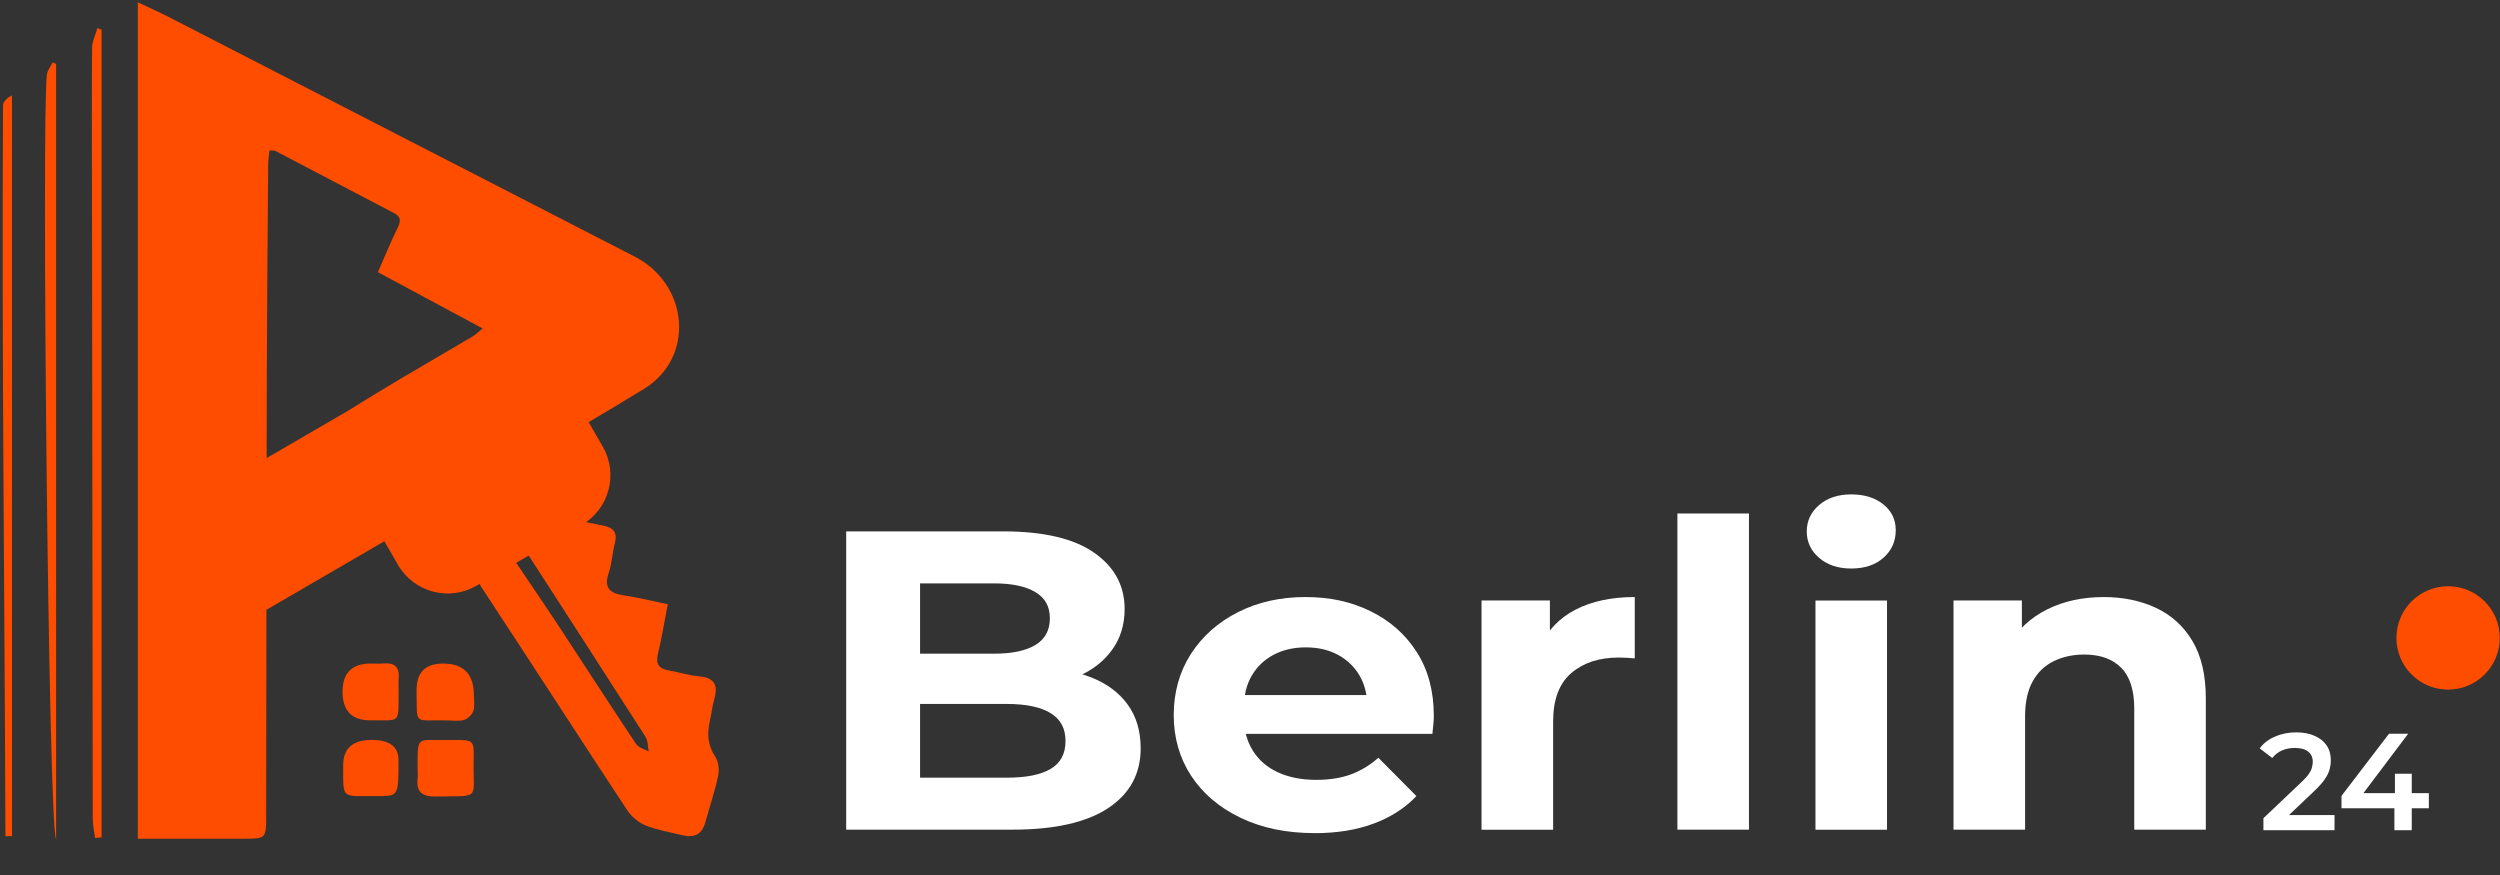 <?xml version="1.0" encoding="UTF-8"?> <svg xmlns="http://www.w3.org/2000/svg" width="160" height="56" viewBox="0 0 160 56" fill="none"><rect x="0" y="0" width="160" height="56" fill="#333333" stroke="none"/> <path d="M54.156 53.098V34.008H64.196C66.781 34.008 68.721 34.462 70.024 35.372C71.325 36.281 71.976 37.482 71.976 38.971C71.976 39.971 71.713 40.838 71.184 41.576C70.655 42.311 69.931 42.881 69.011 43.281C68.09 43.681 67.033 43.882 65.839 43.882L66.396 42.764C67.688 42.764 68.832 42.96 69.831 43.35C70.829 43.742 71.608 44.318 72.165 45.082C72.722 45.846 73.003 46.781 73.003 47.891C73.003 49.528 72.306 50.805 70.918 51.722C69.528 52.64 67.484 53.098 64.781 53.098H54.154H54.156ZM58.884 49.772H64.433C65.667 49.772 66.6 49.586 67.238 49.212C67.873 48.84 68.193 48.244 68.193 47.426C68.193 46.608 67.875 46.032 67.238 45.64C66.602 45.25 65.667 45.053 64.433 45.053H58.531V41.836H63.611C64.766 41.836 65.652 41.651 66.267 41.277C66.883 40.905 67.192 40.335 67.192 39.573C67.192 38.811 66.883 38.268 66.267 37.896C65.652 37.524 64.764 37.336 63.611 37.336H58.884V49.772Z" fill="white"></path> <path d="M84.132 53.319C82.331 53.319 80.751 52.991 79.392 52.336C78.032 51.682 76.979 50.786 76.235 49.651C75.491 48.515 75.119 47.22 75.119 45.765C75.119 44.31 75.487 42.988 76.22 41.85C76.953 40.715 77.956 39.824 79.229 39.179C80.501 38.534 81.939 38.211 83.545 38.211C85.15 38.211 86.486 38.516 87.728 39.124C88.97 39.733 89.954 40.606 90.678 41.743C91.403 42.879 91.764 44.239 91.764 45.821C91.764 45.985 91.753 46.171 91.733 46.381C91.714 46.591 91.694 46.785 91.674 46.967H78.846V44.486H89.268L87.506 45.221C87.506 44.457 87.339 43.794 87.008 43.231C86.675 42.667 86.216 42.226 85.629 41.909C85.041 41.592 84.356 41.432 83.573 41.432C82.79 41.432 82.1 41.592 81.504 41.909C80.906 42.228 80.442 42.673 80.11 43.245C79.777 43.817 79.612 44.496 79.612 45.276V45.93C79.612 46.731 79.803 47.436 80.184 48.044C80.564 48.654 81.104 49.117 81.798 49.434C82.492 49.752 83.31 49.911 84.25 49.911C85.091 49.911 85.829 49.794 86.466 49.558C87.102 49.321 87.685 48.968 88.213 48.495L90.65 50.95C89.925 51.714 89.016 52.3 87.92 52.708C86.823 53.118 85.561 53.322 84.132 53.322V53.319Z" fill="white"></path> <path d="M94.818 53.1V38.429H99.193V42.574L98.578 41.373C99.047 40.337 99.8 39.551 100.838 39.015C101.876 38.48 103.137 38.211 104.625 38.211V42.137C104.43 42.119 104.253 42.105 104.097 42.097C103.94 42.089 103.775 42.083 103.599 42.083C102.346 42.083 101.332 42.414 100.559 43.079C99.787 43.744 99.4 44.775 99.4 46.175V53.102H94.82L94.818 53.1Z" fill="white"></path> <path d="M107.354 53.098V32.863H111.933V53.098H107.354Z" fill="white"></path> <path d="M118.481 36.385C117.639 36.385 116.953 36.159 116.425 35.704C115.896 35.25 115.633 34.686 115.633 34.013C115.633 33.34 115.896 32.776 116.425 32.322C116.953 31.867 117.639 31.641 118.481 31.641C119.322 31.641 120.008 31.855 120.536 32.281C121.065 32.708 121.328 33.259 121.328 33.93C121.328 34.639 121.069 35.225 120.549 35.69C120.032 36.153 119.34 36.385 118.481 36.385ZM116.19 53.104V38.432H120.769V53.104H116.19Z" fill="white"></path> <path d="M134.626 38.211C135.879 38.211 136.999 38.443 137.987 38.906C138.975 39.369 139.753 40.078 140.321 41.034C140.889 41.988 141.172 43.21 141.172 44.702V53.1H136.592V45.355C136.592 44.172 136.314 43.299 135.755 42.736C135.198 42.172 134.408 41.891 133.392 41.891C132.668 41.891 132.017 42.032 131.441 42.313C130.862 42.596 130.414 43.026 130.09 43.608C129.768 44.191 129.605 44.936 129.605 45.846V53.1H125.025V38.429H129.4V42.493L128.578 41.266C129.146 40.284 129.957 39.531 131.014 39.003C132.072 38.476 133.275 38.213 134.626 38.213V38.211Z" fill="white"></path> <path d="M35.201 32.871C36.387 33.143 37.469 33.427 38.567 33.631C39.28 33.764 39.531 34.082 39.344 34.8C39.184 35.411 39.163 36.065 38.96 36.657C38.625 37.637 39.039 37.973 39.934 38.106C40.841 38.239 41.736 38.464 42.737 38.67C42.519 39.796 42.35 40.84 42.104 41.867C41.947 42.524 42.196 42.798 42.795 42.907C43.447 43.024 44.09 43.228 44.746 43.284C45.735 43.37 45.968 43.859 45.712 44.751C45.585 45.198 45.538 45.668 45.436 46.123C45.252 46.932 45.275 47.676 45.768 48.415C45.978 48.73 46.046 49.249 45.965 49.631C45.752 50.638 45.42 51.621 45.145 52.617C44.937 53.367 44.46 53.645 43.719 53.464C42.915 53.268 42.084 53.132 41.321 52.828C40.866 52.647 40.413 52.265 40.14 51.852C37.011 47.101 33.927 42.319 30.802 37.565C30.339 36.862 30.275 36.411 31.131 36.014C31.563 35.813 31.917 35.441 32.398 35.075C33.529 36.754 34.669 38.419 35.781 40.104C37.429 42.604 39.047 45.126 40.708 47.616C40.866 47.853 41.242 47.941 41.516 48.098C41.453 47.781 41.474 47.409 41.312 47.156C38.694 43.063 36.053 38.986 33.419 34.904C33.33 34.766 33.257 34.618 33.164 34.452C33.876 33.9 34.568 33.365 35.2 32.875L35.201 32.871Z" fill="#FF4D00"></path> <path d="M6.5 1.903V53.589C6.362 53.604 6.223 53.618 6.085 53.633C6.033 53.226 5.937 52.821 5.937 52.414C5.915 38.935 5.902 25.456 5.887 11.977C5.884 9.007 5.867 6.038 5.894 3.068C5.898 2.644 6.114 2.221 6.234 1.797C6.323 1.832 6.412 1.866 6.501 1.901L6.5 1.903Z" fill="#FF4D00"></path> <path d="M0.348 53.516C0.297 37.926 0.107 22.338 0.195 6.747C0.196 6.509 0.443 6.272 0.766 6.098V53.513C0.627 53.513 0.487 53.514 0.348 53.516Z" fill="#FF4D00"></path> <path d="M3.591 4.097V53.7C3.098 53.066 2.659 7.534 2.999 4.782C3.034 4.507 3.243 4.255 3.37 3.992C3.443 4.027 3.517 4.06 3.591 4.095V4.097Z" fill="#FF4D00"></path> <path d="M26.662 44.155C26.661 43.037 27.219 42.475 28.335 42.469C29.667 42.461 30.331 43.141 30.328 44.508C30.328 44.842 30.399 45.202 30.294 45.499C30.209 45.739 29.939 46.002 29.698 46.075C29.363 46.173 28.977 46.115 28.615 46.105C26.422 46.046 26.704 46.509 26.66 44.157L26.662 44.155Z" fill="#FF4D00"></path> <path d="M23.673 46.1C22.546 46.094 21.964 45.523 21.926 44.386C21.883 43.109 22.483 42.47 23.724 42.468C23.988 42.468 24.254 42.486 24.516 42.462C25.219 42.398 25.587 42.66 25.514 43.421C25.489 43.684 25.514 43.952 25.51 44.218C25.489 46.379 25.689 46.08 23.673 46.1Z" fill="#FF4D00"></path> <path d="M23.788 47.355C24.932 47.354 25.504 47.785 25.504 48.65C25.504 50.949 25.504 50.957 24.159 50.948C21.81 50.93 21.968 51.231 21.964 48.976C21.962 47.898 22.57 47.357 23.788 47.355Z" fill="#FF4D00"></path> <path d="M28.617 47.358C28.748 47.358 28.88 47.358 29.012 47.358C30.317 47.356 30.343 47.356 30.313 48.646C30.256 51.249 30.837 50.918 27.928 50.977C27.052 50.995 26.611 50.722 26.73 49.789C26.752 49.626 26.732 49.458 26.73 49.292C26.718 46.981 26.654 47.407 28.616 47.358H28.617Z" fill="#FF4D00"></path> <path d="M24.51 34.484L37.615 26.918L38.574 28.578C39.589 30.336 38.986 32.584 37.229 33.598L30.488 37.49C28.731 38.505 26.483 37.903 25.468 36.145L24.51 34.484Z" fill="#FF4D00"></path> <path d="M40.617 16.421C30.676 11.311 20.737 6.195 10.795 1.087C10.163 0.763 9.513 0.476 8.82 0.148V53.678C11.179 53.678 13.362 53.678 15.544 53.678C17.026 53.678 17.032 53.678 17.034 52.22C17.041 47.822 17.046 43.424 17.051 39.026L34.209 29.055L34.204 29.047C36.552 27.686 38.89 26.309 41.206 24.895C44.495 22.889 44.098 18.209 40.617 16.421ZM30.271 21.521C28.729 22.431 27.176 23.326 25.636 24.241C24.494 24.919 23.357 25.608 22.231 26.314L17.065 29.317C17.067 27.58 17.071 25.843 17.075 24.106C17.087 19.569 17.13 15.033 17.164 10.496C17.167 10.212 17.216 9.928 17.245 9.628C17.438 9.642 17.549 9.619 17.627 9.66C20.156 10.981 22.678 12.313 25.208 13.632C25.687 13.88 25.656 14.164 25.439 14.603C24.99 15.516 24.607 16.462 24.186 17.419C26.445 18.634 28.61 19.797 30.887 21.021C30.57 21.28 30.433 21.425 30.27 21.521H30.271Z" fill="#FF4D00"></path> <path d="M144.859 53.133V52.365L147.311 50.037C147.517 49.843 147.67 49.673 147.77 49.526C147.87 49.379 147.934 49.243 147.964 49.12C147.999 48.991 148.017 48.87 148.017 48.758C148.017 48.476 147.92 48.259 147.726 48.106C147.532 47.947 147.247 47.868 146.87 47.868C146.57 47.868 146.297 47.921 146.05 48.026C145.809 48.132 145.6 48.294 145.424 48.511L144.621 47.894C144.862 47.571 145.186 47.321 145.591 47.145C146.003 46.962 146.462 46.871 146.967 46.871C147.414 46.871 147.802 46.945 148.131 47.092C148.467 47.233 148.722 47.436 148.899 47.7C149.081 47.965 149.172 48.279 149.172 48.644C149.172 48.844 149.146 49.044 149.093 49.243C149.04 49.438 148.94 49.643 148.793 49.861C148.646 50.078 148.431 50.322 148.149 50.593L146.041 52.595L145.803 52.163H149.41V53.133H144.859ZM149.855 51.73V50.937L152.897 46.959H154.123L151.125 50.937L150.551 50.76H155.446V51.73H149.855ZM153.241 53.133V51.73L153.276 50.76V49.517H154.352V53.133H153.241Z" fill="white"></path> <path d="M156.678 44.134C158.505 44.134 159.985 42.653 159.985 40.827C159.985 39 158.505 37.52 156.678 37.52C154.852 37.52 153.371 39 153.371 40.827C153.371 42.653 154.852 44.134 156.678 44.134Z" fill="#FF4D00"></path> </svg> 